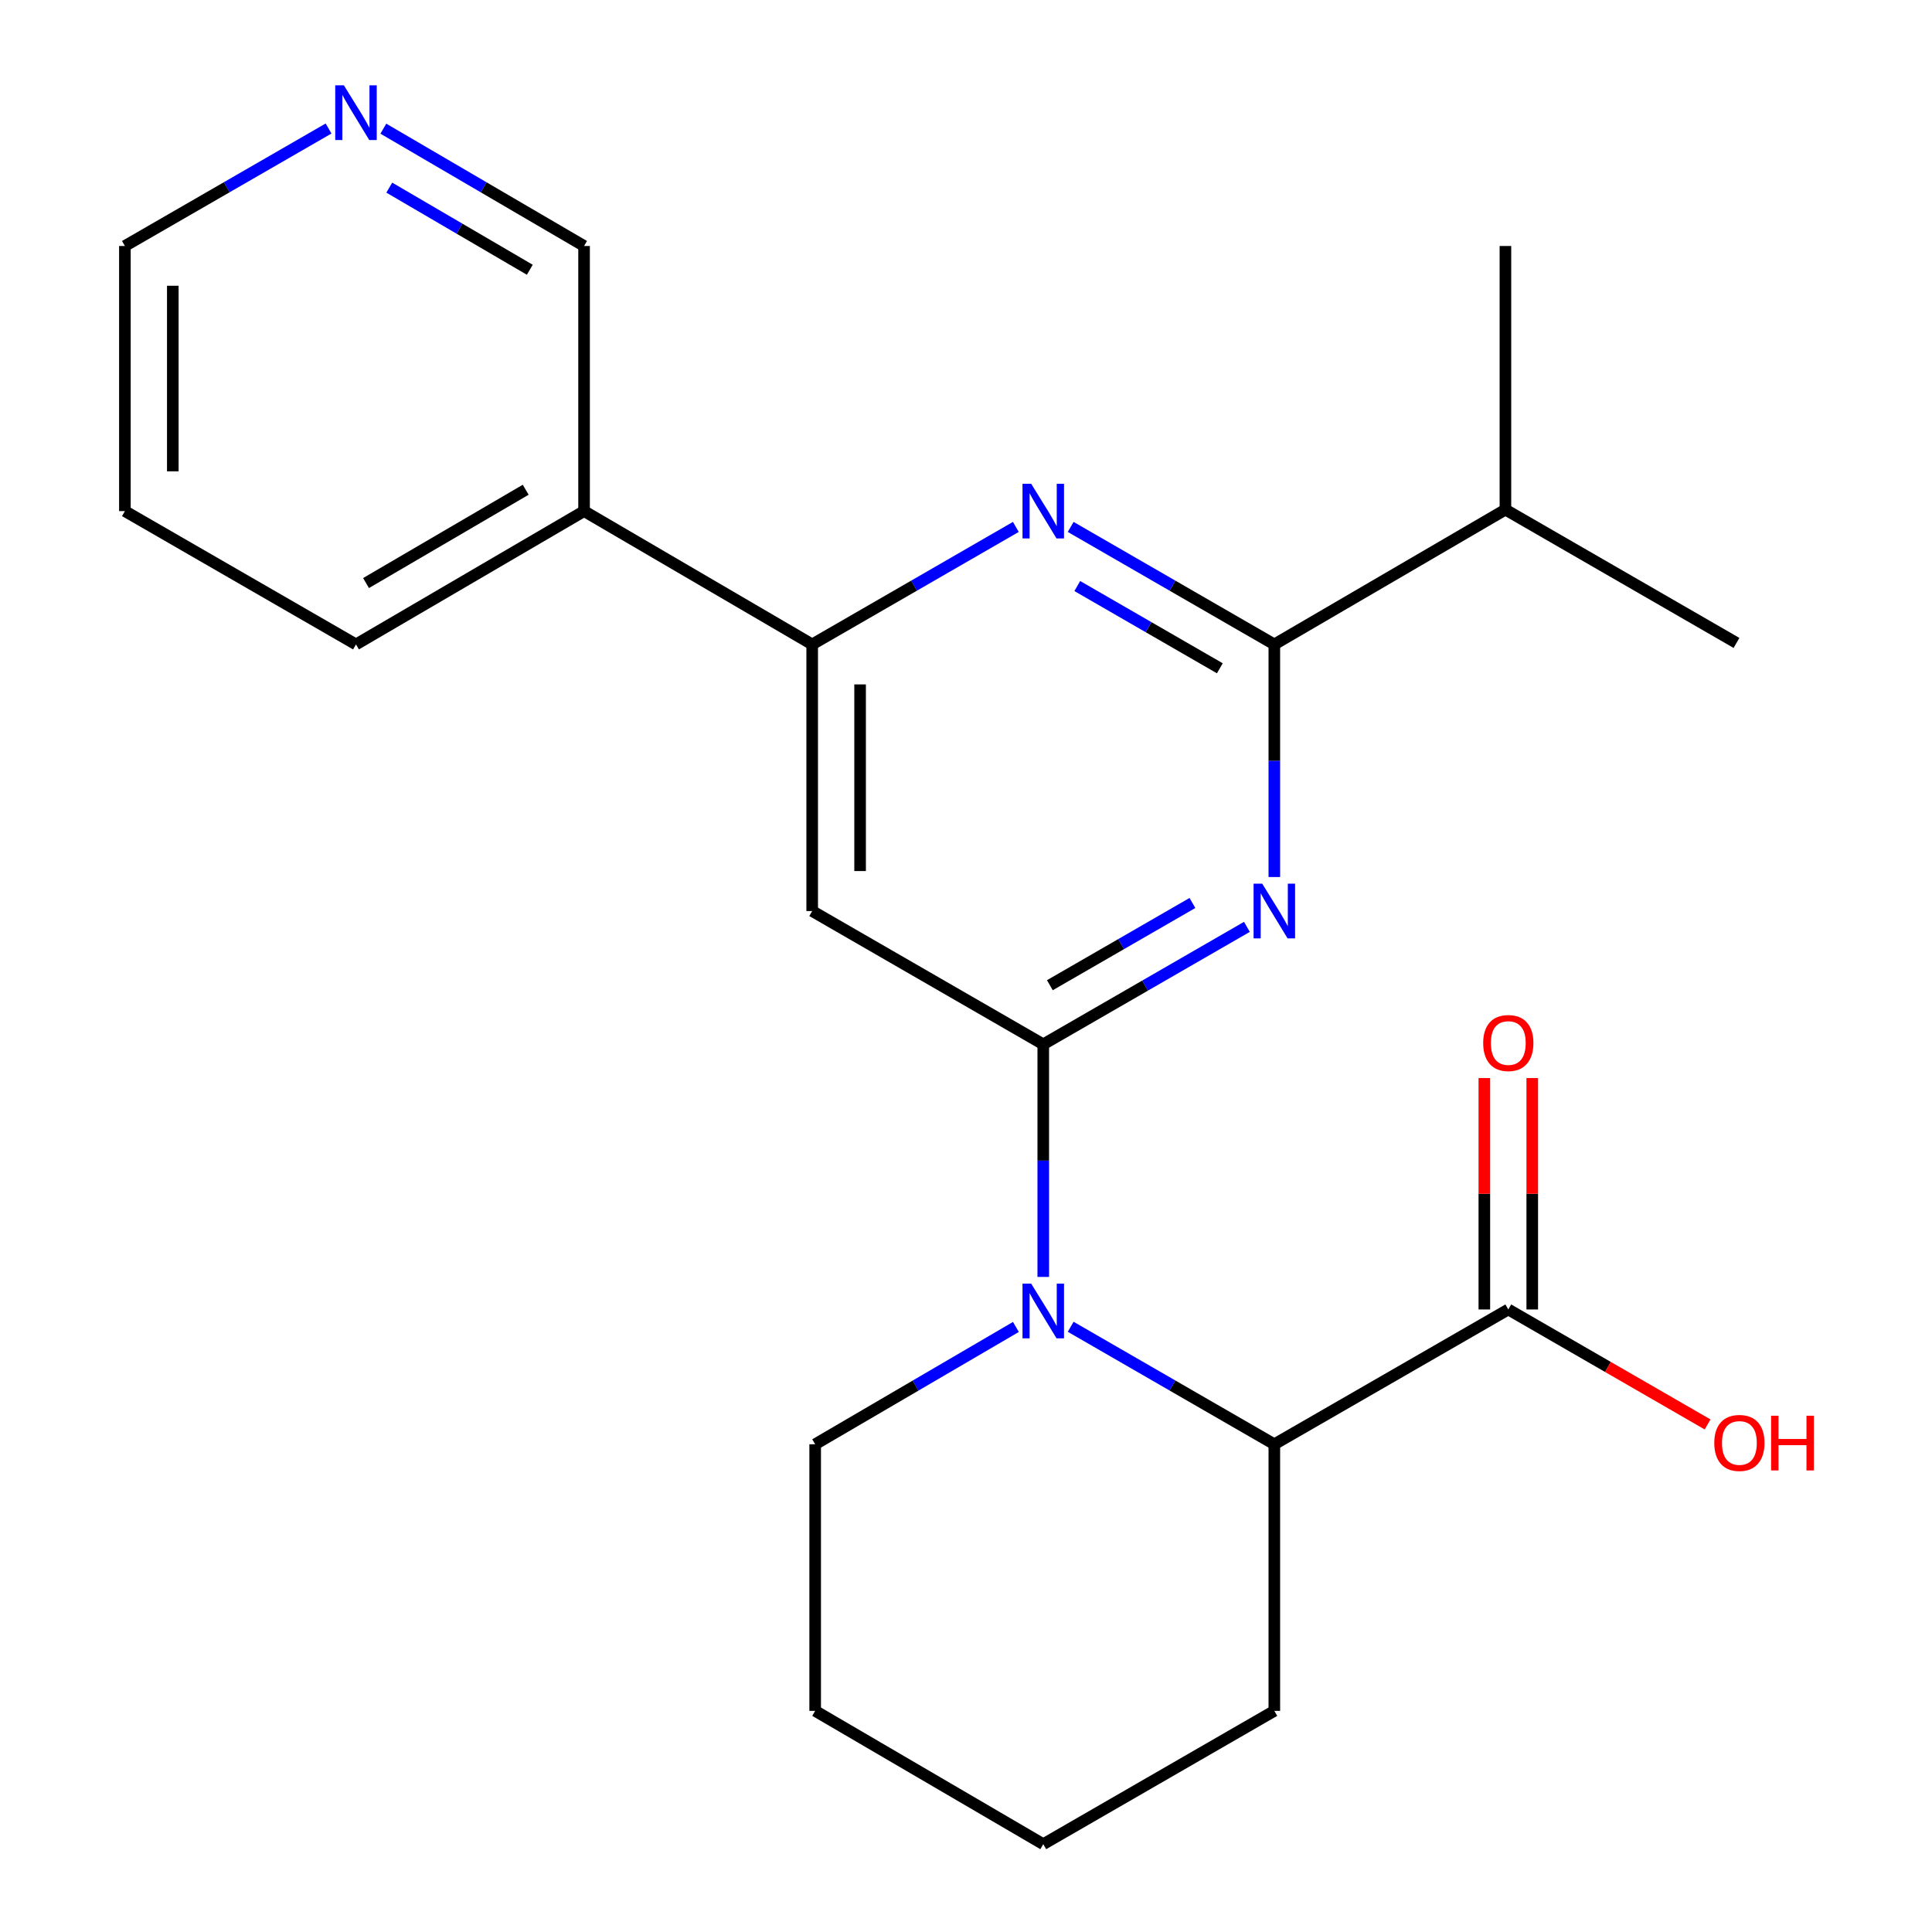 <?xml version='1.0' encoding='iso-8859-1'?>
<svg version='1.1' baseProfile='full'
              xmlns='http://www.w3.org/2000/svg'
                      xmlns:rdkit='http://www.rdkit.org/xml'
                      xmlns:xlink='http://www.w3.org/1999/xlink'
                  xml:space='preserve'
width='1000px' height='1000px' viewBox='0 0 1000 1000'>
<!-- END OF HEADER -->
<rect style='opacity:1.0;fill:#FFFFFF;stroke:none' width='1000' height='1000' x='0' y='0'> </rect>
<path class='bond-0' d='M 539.99,540.544 L 592.694,510.142' style='fill:none;fill-rule:evenodd;stroke:#000000;stroke-width:6px;stroke-linecap:butt;stroke-linejoin:miter;stroke-opacity:1' />
<path class='bond-0' d='M 592.694,510.142 L 645.399,479.741' style='fill:none;fill-rule:evenodd;stroke:#0000FF;stroke-width:6px;stroke-linecap:butt;stroke-linejoin:miter;stroke-opacity:1' />
<path class='bond-0' d='M 543.411,509.944 L 580.305,488.663' style='fill:none;fill-rule:evenodd;stroke:#000000;stroke-width:6px;stroke-linecap:butt;stroke-linejoin:miter;stroke-opacity:1' />
<path class='bond-0' d='M 580.305,488.663 L 617.198,467.382' style='fill:none;fill-rule:evenodd;stroke:#0000FF;stroke-width:6px;stroke-linecap:butt;stroke-linejoin:miter;stroke-opacity:1' />
<path class='bond-1' d='M 539.99,540.544 L 539.99,600.741' style='fill:none;fill-rule:evenodd;stroke:#000000;stroke-width:6px;stroke-linecap:butt;stroke-linejoin:miter;stroke-opacity:1' />
<path class='bond-1' d='M 539.99,600.741 L 539.99,660.939' style='fill:none;fill-rule:evenodd;stroke:#0000FF;stroke-width:6px;stroke-linecap:butt;stroke-linejoin:miter;stroke-opacity:1' />
<path class='bond-4' d='M 539.99,540.544 L 420.389,471.555' style='fill:none;fill-rule:evenodd;stroke:#000000;stroke-width:6px;stroke-linecap:butt;stroke-linejoin:miter;stroke-opacity:1' />
<path class='bond-2' d='M 659.591,453.945 L 659.591,393.747' style='fill:none;fill-rule:evenodd;stroke:#0000FF;stroke-width:6px;stroke-linecap:butt;stroke-linejoin:miter;stroke-opacity:1' />
<path class='bond-2' d='M 659.591,393.747 L 659.591,333.55' style='fill:none;fill-rule:evenodd;stroke:#000000;stroke-width:6px;stroke-linecap:butt;stroke-linejoin:miter;stroke-opacity:1' />
<path class='bond-6' d='M 554.182,686.737 L 606.886,717.144' style='fill:none;fill-rule:evenodd;stroke:#0000FF;stroke-width:6px;stroke-linecap:butt;stroke-linejoin:miter;stroke-opacity:1' />
<path class='bond-6' d='M 606.886,717.144 L 659.591,747.552' style='fill:none;fill-rule:evenodd;stroke:#000000;stroke-width:6px;stroke-linecap:butt;stroke-linejoin:miter;stroke-opacity:1' />
<path class='bond-13' d='M 525.831,686.824 L 473.882,717.188' style='fill:none;fill-rule:evenodd;stroke:#0000FF;stroke-width:6px;stroke-linecap:butt;stroke-linejoin:miter;stroke-opacity:1' />
<path class='bond-13' d='M 473.882,717.188 L 421.932,747.552' style='fill:none;fill-rule:evenodd;stroke:#000000;stroke-width:6px;stroke-linecap:butt;stroke-linejoin:miter;stroke-opacity:1' />
<path class='bond-11' d='M 659.591,333.55 L 779.205,263.776' style='fill:none;fill-rule:evenodd;stroke:#000000;stroke-width:6px;stroke-linecap:butt;stroke-linejoin:miter;stroke-opacity:1' />
<path class='bond-23' d='M 659.591,333.55 L 606.886,303.142' style='fill:none;fill-rule:evenodd;stroke:#000000;stroke-width:6px;stroke-linecap:butt;stroke-linejoin:miter;stroke-opacity:1' />
<path class='bond-23' d='M 606.886,303.142 L 554.182,272.735' style='fill:none;fill-rule:evenodd;stroke:#0000FF;stroke-width:6px;stroke-linecap:butt;stroke-linejoin:miter;stroke-opacity:1' />
<path class='bond-23' d='M 631.388,345.906 L 594.495,324.621' style='fill:none;fill-rule:evenodd;stroke:#000000;stroke-width:6px;stroke-linecap:butt;stroke-linejoin:miter;stroke-opacity:1' />
<path class='bond-23' d='M 594.495,324.621 L 557.602,303.335' style='fill:none;fill-rule:evenodd;stroke:#0000FF;stroke-width:6px;stroke-linecap:butt;stroke-linejoin:miter;stroke-opacity:1' />
<path class='bond-3' d='M 525.798,272.735 L 473.093,303.142' style='fill:none;fill-rule:evenodd;stroke:#0000FF;stroke-width:6px;stroke-linecap:butt;stroke-linejoin:miter;stroke-opacity:1' />
<path class='bond-3' d='M 473.093,303.142 L 420.389,333.55' style='fill:none;fill-rule:evenodd;stroke:#000000;stroke-width:6px;stroke-linecap:butt;stroke-linejoin:miter;stroke-opacity:1' />
<path class='bond-5' d='M 420.389,471.555 L 420.389,333.55' style='fill:none;fill-rule:evenodd;stroke:#000000;stroke-width:6px;stroke-linecap:butt;stroke-linejoin:miter;stroke-opacity:1' />
<path class='bond-5' d='M 445.185,450.854 L 445.185,354.251' style='fill:none;fill-rule:evenodd;stroke:#000000;stroke-width:6px;stroke-linecap:butt;stroke-linejoin:miter;stroke-opacity:1' />
<path class='bond-8' d='M 420.389,333.55 L 302.317,264.547' style='fill:none;fill-rule:evenodd;stroke:#000000;stroke-width:6px;stroke-linecap:butt;stroke-linejoin:miter;stroke-opacity:1' />
<path class='bond-7' d='M 659.591,747.552 L 780.693,677.777' style='fill:none;fill-rule:evenodd;stroke:#000000;stroke-width:6px;stroke-linecap:butt;stroke-linejoin:miter;stroke-opacity:1' />
<path class='bond-15' d='M 659.591,747.552 L 659.591,885.543' style='fill:none;fill-rule:evenodd;stroke:#000000;stroke-width:6px;stroke-linecap:butt;stroke-linejoin:miter;stroke-opacity:1' />
<path class='bond-9' d='M 793.091,677.777 L 793.091,617.887' style='fill:none;fill-rule:evenodd;stroke:#000000;stroke-width:6px;stroke-linecap:butt;stroke-linejoin:miter;stroke-opacity:1' />
<path class='bond-9' d='M 793.091,617.887 L 793.091,557.996' style='fill:none;fill-rule:evenodd;stroke:#FF0000;stroke-width:6px;stroke-linecap:butt;stroke-linejoin:miter;stroke-opacity:1' />
<path class='bond-9' d='M 768.295,677.777 L 768.295,617.887' style='fill:none;fill-rule:evenodd;stroke:#000000;stroke-width:6px;stroke-linecap:butt;stroke-linejoin:miter;stroke-opacity:1' />
<path class='bond-9' d='M 768.295,617.887 L 768.295,557.996' style='fill:none;fill-rule:evenodd;stroke:#FF0000;stroke-width:6px;stroke-linecap:butt;stroke-linejoin:miter;stroke-opacity:1' />
<path class='bond-12' d='M 780.693,677.777 L 832.274,707.533' style='fill:none;fill-rule:evenodd;stroke:#000000;stroke-width:6px;stroke-linecap:butt;stroke-linejoin:miter;stroke-opacity:1' />
<path class='bond-12' d='M 832.274,707.533 L 883.855,737.289' style='fill:none;fill-rule:evenodd;stroke:#FF0000;stroke-width:6px;stroke-linecap:butt;stroke-linejoin:miter;stroke-opacity:1' />
<path class='bond-14' d='M 302.317,264.547 L 302.317,127.327' style='fill:none;fill-rule:evenodd;stroke:#000000;stroke-width:6px;stroke-linecap:butt;stroke-linejoin:miter;stroke-opacity:1' />
<path class='bond-16' d='M 302.317,264.547 L 184.259,333.55' style='fill:none;fill-rule:evenodd;stroke:#000000;stroke-width:6px;stroke-linecap:butt;stroke-linejoin:miter;stroke-opacity:1' />
<path class='bond-16' d='M 272.096,253.49 L 189.456,301.792' style='fill:none;fill-rule:evenodd;stroke:#000000;stroke-width:6px;stroke-linecap:butt;stroke-linejoin:miter;stroke-opacity:1' />
<path class='bond-10' d='M 198.418,66.6 L 250.368,96.964' style='fill:none;fill-rule:evenodd;stroke:#0000FF;stroke-width:6px;stroke-linecap:butt;stroke-linejoin:miter;stroke-opacity:1' />
<path class='bond-10' d='M 250.368,96.964 L 302.317,127.327' style='fill:none;fill-rule:evenodd;stroke:#000000;stroke-width:6px;stroke-linecap:butt;stroke-linejoin:miter;stroke-opacity:1' />
<path class='bond-10' d='M 201.49,97.117 L 237.855,118.372' style='fill:none;fill-rule:evenodd;stroke:#0000FF;stroke-width:6px;stroke-linecap:butt;stroke-linejoin:miter;stroke-opacity:1' />
<path class='bond-10' d='M 237.855,118.372 L 274.22,139.626' style='fill:none;fill-rule:evenodd;stroke:#000000;stroke-width:6px;stroke-linecap:butt;stroke-linejoin:miter;stroke-opacity:1' />
<path class='bond-25' d='M 170.067,66.512 L 117.356,96.92' style='fill:none;fill-rule:evenodd;stroke:#0000FF;stroke-width:6px;stroke-linecap:butt;stroke-linejoin:miter;stroke-opacity:1' />
<path class='bond-25' d='M 117.356,96.92 L 64.645,127.327' style='fill:none;fill-rule:evenodd;stroke:#000000;stroke-width:6px;stroke-linecap:butt;stroke-linejoin:miter;stroke-opacity:1' />
<path class='bond-18' d='M 779.205,263.776 L 898.806,332.778' style='fill:none;fill-rule:evenodd;stroke:#000000;stroke-width:6px;stroke-linecap:butt;stroke-linejoin:miter;stroke-opacity:1' />
<path class='bond-19' d='M 779.205,263.776 L 779.205,127.327' style='fill:none;fill-rule:evenodd;stroke:#000000;stroke-width:6px;stroke-linecap:butt;stroke-linejoin:miter;stroke-opacity:1' />
<path class='bond-20' d='M 421.932,747.552 L 421.932,885.543' style='fill:none;fill-rule:evenodd;stroke:#000000;stroke-width:6px;stroke-linecap:butt;stroke-linejoin:miter;stroke-opacity:1' />
<path class='bond-24' d='M 659.591,885.543 L 539.99,954.545' style='fill:none;fill-rule:evenodd;stroke:#000000;stroke-width:6px;stroke-linecap:butt;stroke-linejoin:miter;stroke-opacity:1' />
<path class='bond-21' d='M 184.259,333.55 L 64.645,264.547' style='fill:none;fill-rule:evenodd;stroke:#000000;stroke-width:6px;stroke-linecap:butt;stroke-linejoin:miter;stroke-opacity:1' />
<path class='bond-17' d='M 64.645,127.327 L 64.645,264.547' style='fill:none;fill-rule:evenodd;stroke:#000000;stroke-width:6px;stroke-linecap:butt;stroke-linejoin:miter;stroke-opacity:1' />
<path class='bond-17' d='M 89.441,147.91 L 89.441,243.964' style='fill:none;fill-rule:evenodd;stroke:#000000;stroke-width:6px;stroke-linecap:butt;stroke-linejoin:miter;stroke-opacity:1' />
<path class='bond-22' d='M 421.932,885.543 L 539.99,954.545' style='fill:none;fill-rule:evenodd;stroke:#000000;stroke-width:6px;stroke-linecap:butt;stroke-linejoin:miter;stroke-opacity:1' />
<path  class='atom-1' d='M 653.331 457.395
L 662.611 472.395
Q 663.531 473.875, 665.011 476.555
Q 666.491 479.235, 666.571 479.395
L 666.571 457.395
L 670.331 457.395
L 670.331 485.715
L 666.451 485.715
L 656.491 469.315
Q 655.331 467.395, 654.091 465.195
Q 652.891 462.995, 652.531 462.315
L 652.531 485.715
L 648.851 485.715
L 648.851 457.395
L 653.331 457.395
' fill='#0000FF'/>
<path  class='atom-2' d='M 533.73 664.389
L 543.01 679.389
Q 543.93 680.869, 545.41 683.549
Q 546.89 686.229, 546.97 686.389
L 546.97 664.389
L 550.73 664.389
L 550.73 692.709
L 546.85 692.709
L 536.89 676.309
Q 535.73 674.389, 534.49 672.189
Q 533.29 669.989, 532.93 669.309
L 532.93 692.709
L 529.25 692.709
L 529.25 664.389
L 533.73 664.389
' fill='#0000FF'/>
<path  class='atom-4' d='M 533.73 250.387
L 543.01 265.387
Q 543.93 266.867, 545.41 269.547
Q 546.89 272.227, 546.97 272.387
L 546.97 250.387
L 550.73 250.387
L 550.73 278.707
L 546.85 278.707
L 536.89 262.307
Q 535.73 260.387, 534.49 258.187
Q 533.29 255.987, 532.93 255.307
L 532.93 278.707
L 529.25 278.707
L 529.25 250.387
L 533.73 250.387
' fill='#0000FF'/>
<path  class='atom-10' d='M 767.693 539.866
Q 767.693 533.066, 771.053 529.266
Q 774.413 525.466, 780.693 525.466
Q 786.973 525.466, 790.333 529.266
Q 793.693 533.066, 793.693 539.866
Q 793.693 546.746, 790.293 550.666
Q 786.893 554.546, 780.693 554.546
Q 774.453 554.546, 771.053 550.666
Q 767.693 546.786, 767.693 539.866
M 780.693 551.346
Q 785.013 551.346, 787.333 548.466
Q 789.693 545.546, 789.693 539.866
Q 789.693 534.306, 787.333 531.506
Q 785.013 528.666, 780.693 528.666
Q 776.373 528.666, 774.013 531.466
Q 771.693 534.266, 771.693 539.866
Q 771.693 545.586, 774.013 548.466
Q 776.373 551.346, 780.693 551.346
' fill='#FF0000'/>
<path  class='atom-11' d='M 177.999 44.165
L 187.279 59.165
Q 188.199 60.645, 189.679 63.325
Q 191.159 66.005, 191.239 66.165
L 191.239 44.165
L 194.999 44.165
L 194.999 72.485
L 191.119 72.485
L 181.159 56.085
Q 179.999 54.165, 178.759 51.965
Q 177.559 49.765, 177.199 49.085
L 177.199 72.485
L 173.519 72.485
L 173.519 44.165
L 177.999 44.165
' fill='#0000FF'/>
<path  class='atom-13' d='M 887.308 746.86
Q 887.308 740.06, 890.668 736.26
Q 894.028 732.46, 900.308 732.46
Q 906.588 732.46, 909.948 736.26
Q 913.308 740.06, 913.308 746.86
Q 913.308 753.74, 909.908 757.66
Q 906.508 761.54, 900.308 761.54
Q 894.068 761.54, 890.668 757.66
Q 887.308 753.78, 887.308 746.86
M 900.308 758.34
Q 904.628 758.34, 906.948 755.46
Q 909.308 752.54, 909.308 746.86
Q 909.308 741.3, 906.948 738.5
Q 904.628 735.66, 900.308 735.66
Q 895.988 735.66, 893.628 738.46
Q 891.308 741.26, 891.308 746.86
Q 891.308 752.58, 893.628 755.46
Q 895.988 758.34, 900.308 758.34
' fill='#FF0000'/>
<path  class='atom-13' d='M 916.708 732.78
L 920.548 732.78
L 920.548 744.82
L 935.028 744.82
L 935.028 732.78
L 938.868 732.78
L 938.868 761.1
L 935.028 761.1
L 935.028 748.02
L 920.548 748.02
L 920.548 761.1
L 916.708 761.1
L 916.708 732.78
' fill='#FF0000'/>
</svg>
